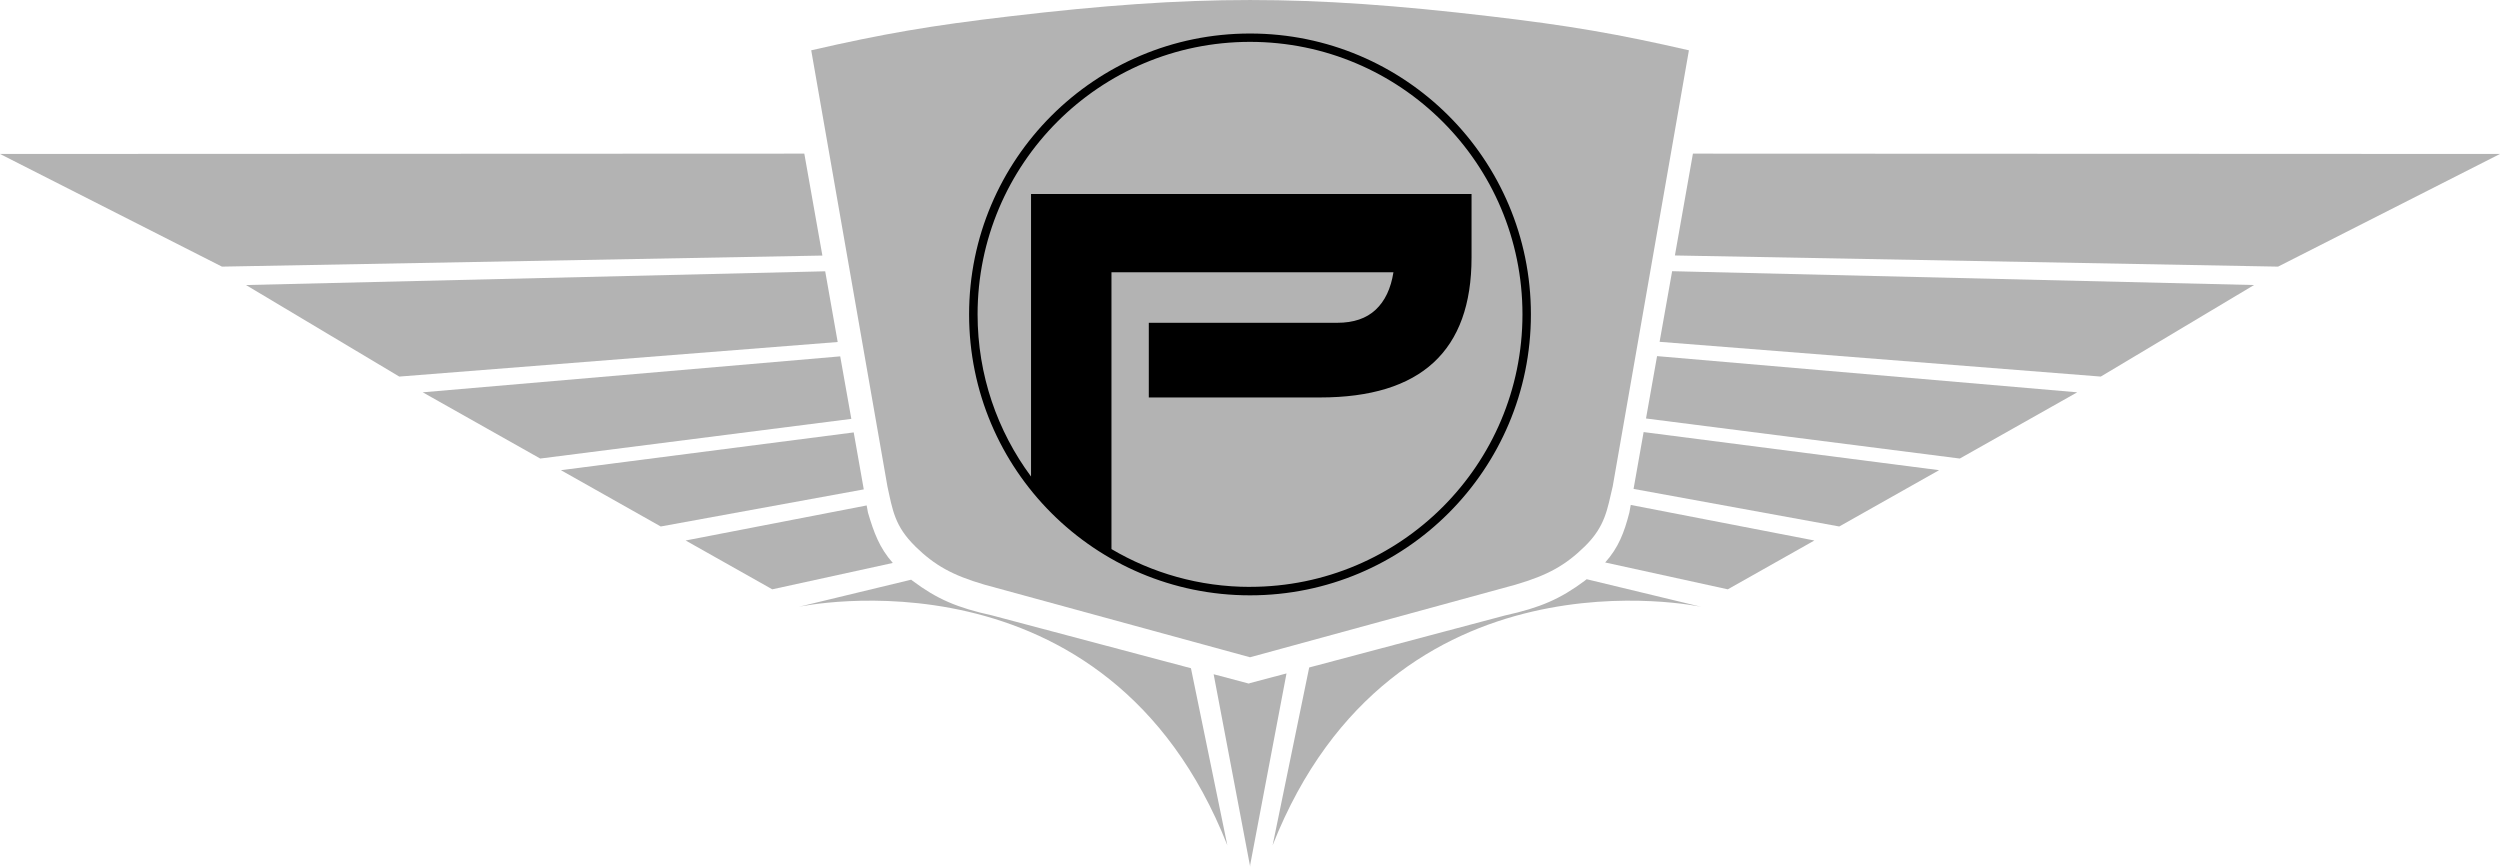 <?xml version="1.0" encoding="UTF-8"?>
<svg id="Ebene_2" data-name="Ebene 2" xmlns="http://www.w3.org/2000/svg" viewBox="0 0 524.33 181.78">
  <defs>
    <style>
      .cls-1, .cls-2 {
        fill: #b3b3b3;
      }

      .cls-1, .cls-3 {
        fill-rule: evenodd;
      }
    </style>
  </defs>
  <g id="Ebene_1-2" data-name="Ebene 1">
    <g>
      <g>
        <path class="cls-2" d="M262.2,181.41v.37l-7.66-40.37,7.34,1.95.32-.09h-.07s7.69-2.03,7.69-2.03l-7.62,40.17Z"/>
        <path class="cls-2" d="M191.39,121.81c-.1-.08-.19-.15-.29-.23l-23.58,5.69s64.65-13.97,89.89,50.01l-7.63-37.13-41.68-11.07c-7.4-1.63-11.6-3.45-16.71-7.27Z"/>
        <polygon class="cls-2" points="0 32.29 46.55 55.92 172.48 53.6 168.69 32.22 0 32.29"/>
        <polygon class="cls-2" points="51.59 59.78 83.74 78.98 175.69 71.73 173.07 56.9 51.59 59.78"/>
        <polygon class="cls-2" points="88.66 82.28 113.3 96.17 178.55 87.85 176.22 74.74 88.66 82.28"/>
        <polygon class="cls-2" points="117.64 98.61 138.58 110.42 181.16 102.64 179.05 90.69 117.64 98.61"/>
        <path class="cls-2" d="M181.76,106.01l-37.96,7.35,18.17,10.24,25.28-5.53c-2.81-3.17-3.98-6.41-5.21-10.56l-.27-1.49Z"/>
        <path class="cls-2" d="M332.36,121.81c-5.11,3.81-9.31,5.64-16.71,7.27l-41.07,10.91-7.67,37.29c25.25-63.98,89.89-50.01,89.89-50.01l-24.02-5.79c-.14.11-.28.23-.43.33Z"/>
        <polygon class="cls-2" points="524.33 32.29 355.06 32.22 351.28 53.58 477.78 55.92 524.33 32.29"/>
        <polygon class="cls-2" points="472.74 59.78 350.7 56.88 348.07 71.69 440.6 78.98 472.74 59.78"/>
        <polygon class="cls-2" points="435.66 82.28 347.54 74.69 345.22 87.77 411.03 96.17 435.66 82.28"/>
        <polygon class="cls-2" points="406.69 98.61 344.72 90.62 342.61 102.54 385.75 110.42 406.69 98.61"/>
        <path class="cls-2" d="M380.53,113.36l-38.51-7.46-.29,1.6c-1.08,4.21-2.29,7.36-5.07,10.47l25.71,5.63,18.16-10.24Z"/>
      </g>
      <path class="cls-1" d="M191.94,114.58c4.1,4,7.77,6.06,14.53,8.04l55.7,15.23,55.7-15.23c6.75-1.98,10.43-4.03,14.53-8.04,4.32-4.24,4.7-7.82,5.84-12.58l15.98-91.45c-14.97-3.44-25.14-5.2-41.83-7.15-38.46-4.53-61.95-4.53-100.42,0-16.69,1.94-26.86,3.71-41.83,7.15l15.98,91.45c1.08,4.94,1.51,8.34,5.84,12.58Z"/>
      <path class="cls-3" d="M262.17,7.03c-32.54,0-58.92,26.38-58.92,58.91s26.38,58.92,58.92,58.92,58.91-26.38,58.91-58.92-26.37-58.91-58.91-58.91ZM262.17,123.09c-10.61,0-20.54-2.9-29.06-7.93v-58.06h59.14c-.54,3.42-1.78,6.04-3.73,7.86-1.95,1.83-4.64,2.74-8.06,2.74h-39.52v15.66h35.91c21.18,0,31.78-9.78,31.78-29.35v-13.32h-92.39v59.25c-7.04-9.5-11.21-21.27-11.21-34.01,0-31.56,25.59-57.15,57.14-57.15s57.14,25.59,57.14,57.15-25.59,57.15-57.14,57.15Z"/>
    </g>
  </g>
</svg>